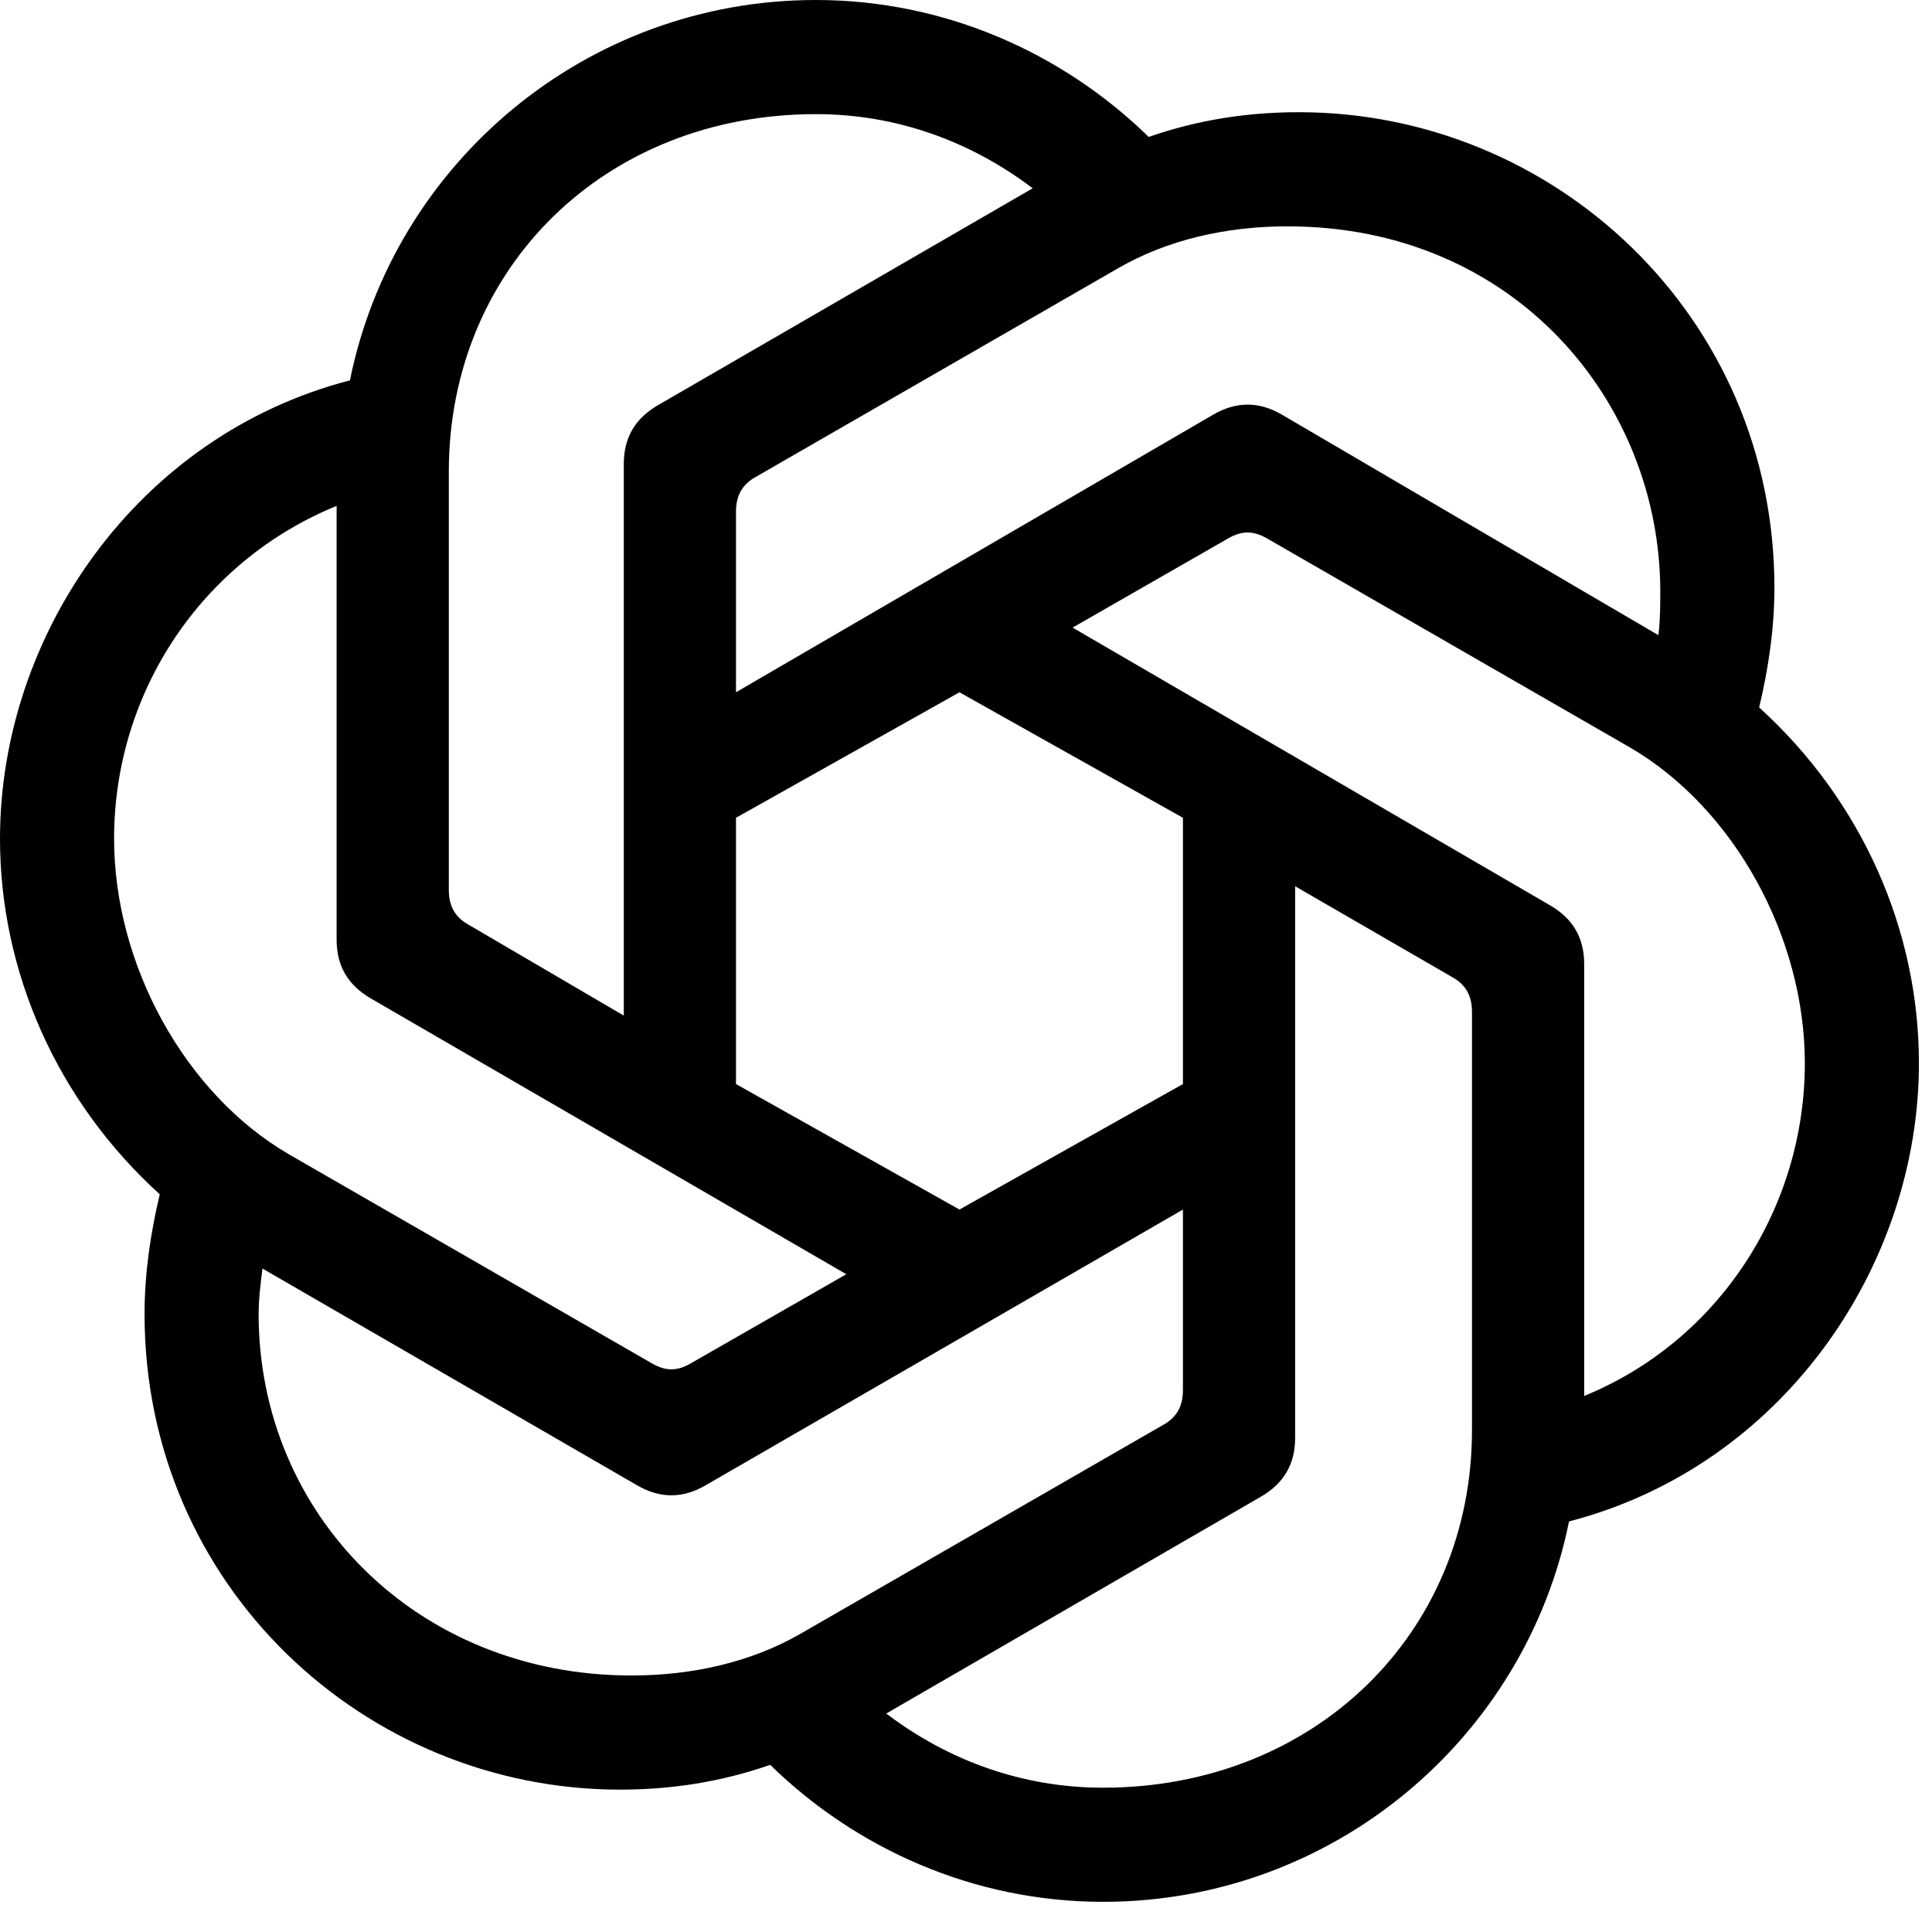 <svg width="39" height="39" viewBox="0 0 39 39" fill="none" xmlns="http://www.w3.org/2000/svg">
<path d="M14.857 13.974V10.327C14.857 10.02 14.972 9.789 15.241 9.636L22.574 5.413C23.572 4.837 24.762 4.569 25.99 4.569C30.597 4.569 33.515 8.139 33.515 11.94C33.515 12.208 33.515 12.515 33.477 12.822L25.875 8.369C25.415 8.101 24.954 8.101 24.493 8.369L14.857 13.974ZM31.979 28.179V19.464C31.979 18.926 31.749 18.542 31.288 18.274L21.652 12.669L24.8 10.864C25.069 10.711 25.299 10.711 25.568 10.864L32.901 15.087C35.012 16.316 36.433 18.926 36.433 21.46C36.433 24.378 34.705 27.065 31.979 28.179ZM12.592 20.501L9.444 18.658C9.175 18.505 9.06 18.274 9.06 17.967V9.521C9.06 5.413 12.208 2.304 16.47 2.304C18.082 2.304 19.579 2.841 20.846 3.801L13.284 8.178C12.823 8.446 12.592 8.83 12.592 9.368L12.592 20.501ZM19.368 24.416L14.857 21.883V16.508L19.368 13.975L23.879 16.508V21.883L19.368 24.416ZM22.267 36.087C20.654 36.087 19.157 35.55 17.89 34.59L25.453 30.213C25.913 29.945 26.144 29.561 26.144 29.023V17.89L29.33 19.733C29.599 19.886 29.714 20.116 29.714 20.424V28.869C29.714 32.977 26.528 36.087 22.267 36.087ZM13.168 27.526L5.835 23.303C3.723 22.075 2.303 19.464 2.303 16.931C2.303 13.975 4.069 11.326 6.795 10.212V18.965C6.795 19.503 7.025 19.887 7.486 20.155L17.084 25.722L13.936 27.526C13.667 27.68 13.437 27.68 13.168 27.526ZM12.746 33.822C8.408 33.822 5.221 30.559 5.221 26.528C5.221 26.221 5.26 25.914 5.298 25.607L12.861 29.983C13.321 30.252 13.782 30.252 14.243 29.983L23.879 24.417V28.064C23.879 28.371 23.764 28.602 23.495 28.755L16.162 32.978C15.164 33.554 13.974 33.822 12.746 33.822ZM22.267 38.391C26.912 38.391 30.789 35.089 31.673 30.712C35.972 29.599 38.736 25.568 38.736 21.46C38.736 18.773 37.585 16.163 35.511 14.281C35.703 13.475 35.819 12.669 35.819 11.863C35.819 6.373 31.365 2.265 26.221 2.265C25.184 2.265 24.186 2.418 23.188 2.764C21.46 1.075 19.08 0 16.47 0C11.824 0 7.947 3.301 7.064 7.678C2.764 8.792 0 12.822 0 16.93C0 19.618 1.152 22.228 3.225 24.109C3.033 24.916 2.918 25.722 2.918 26.528C2.918 32.017 7.371 36.126 12.515 36.126C13.552 36.126 14.55 35.972 15.548 35.626C17.276 37.316 19.656 38.391 22.267 38.391Z" fill="black" style="fill:black;fill-opacity:1;"/>
</svg>
